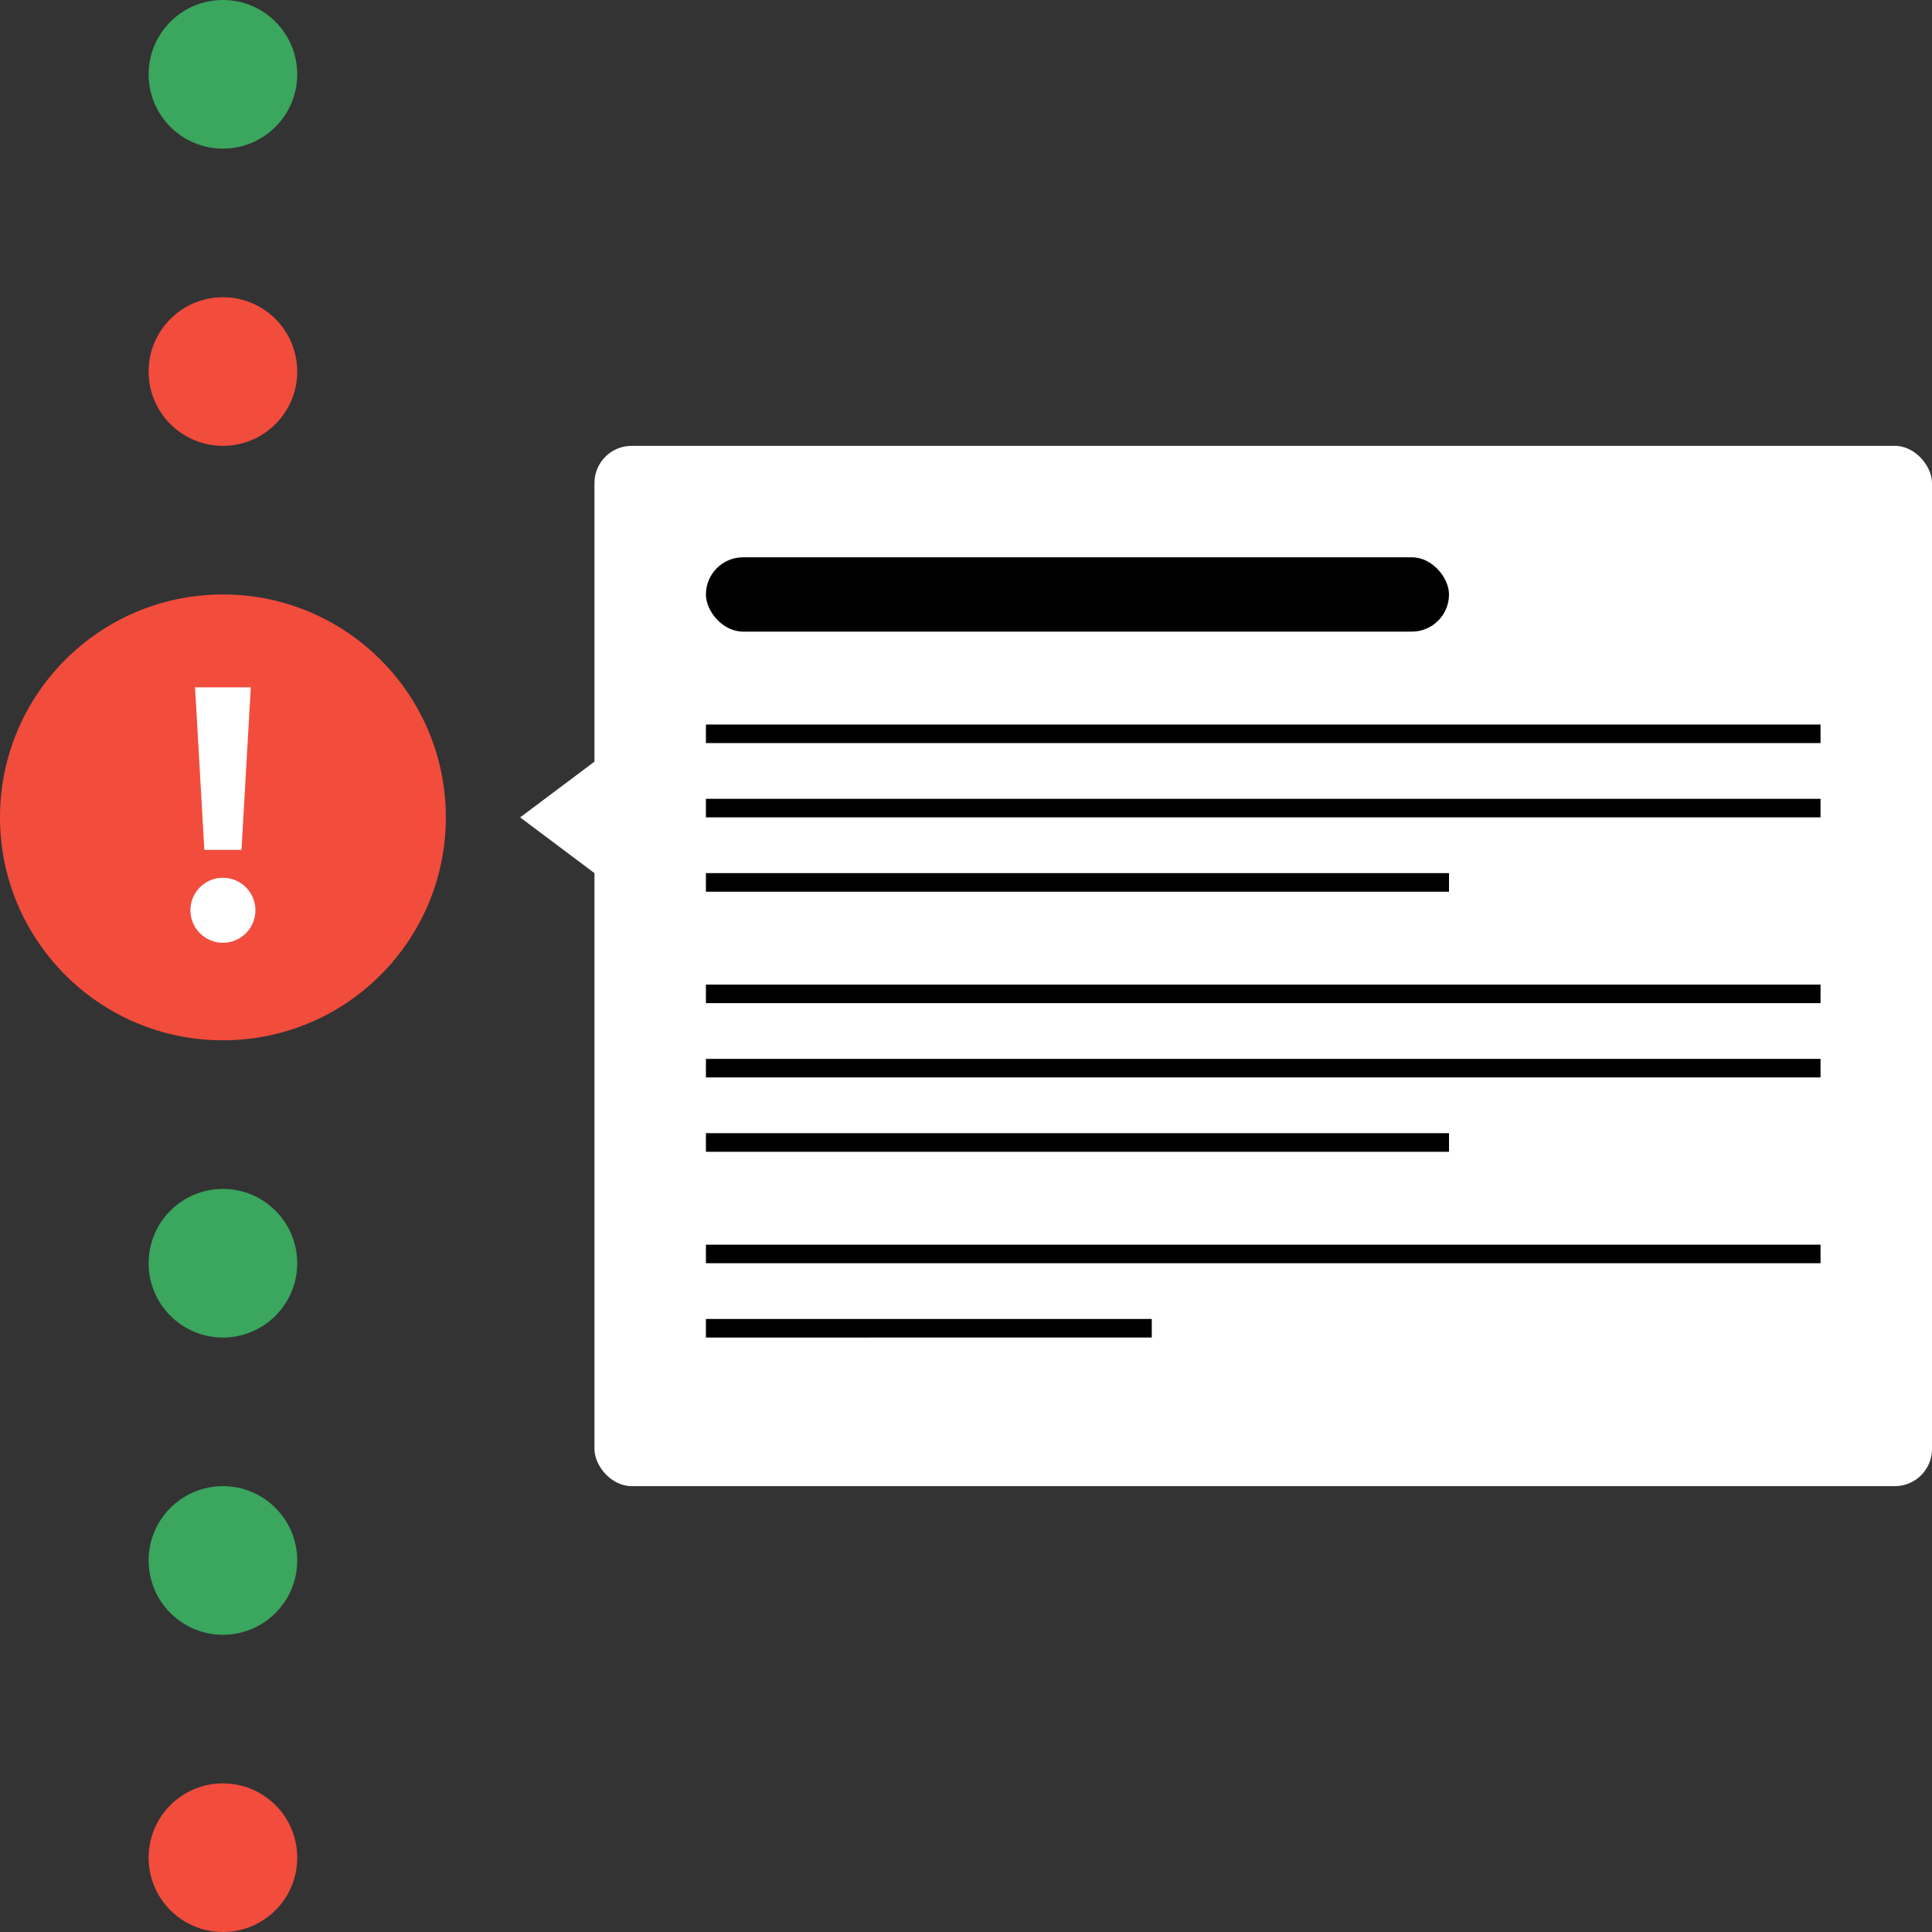 <svg width="104" height="104" xmlns="http://www.w3.org/2000/svg"><rect width="100%" height="100%" fill="#333333" stroke="none"/><g fill="none" fill-rule="evenodd"><path opacity=".1" d="M0 0h104v104H0z"/><circle fill="#F24C3D" cx="12" cy="44" r="12"/><circle fill="#F24C3D" cx="12" cy="20" r="4"/><circle fill="#3AA65E" cx="12" cy="68" r="4"/><circle fill="#F24C3D" cx="12" cy="100" r="4"/><circle fill="#3AA65E" cx="12" cy="84" r="4"/><circle fill="#3AA65E" cx="12" cy="4" r="4"/><g transform="translate(10 37)" fill="#FFF"><path d="M.5 0h3L3 8.75H1z"/><circle cx="2" cy="12" r="1.75"/></g><rect fill="#FFF" x="32" y="24" width="72" height="56" rx="2"/><path fill="#FFF" d="M36 38v12l-8-6z"/><rect fill="#000" x="38" y="30" width="40" height="4" rx="2"/><path fill="#000" d="M38 39h60v1H38zm0 4h60v1H38zm0 4h40v1H38zm0 6h60v1H38zm0 4h60v1H38zm0 4h40v1H38zm0 6h60v1H38zm0 4h24v1H38z"/></g></svg>